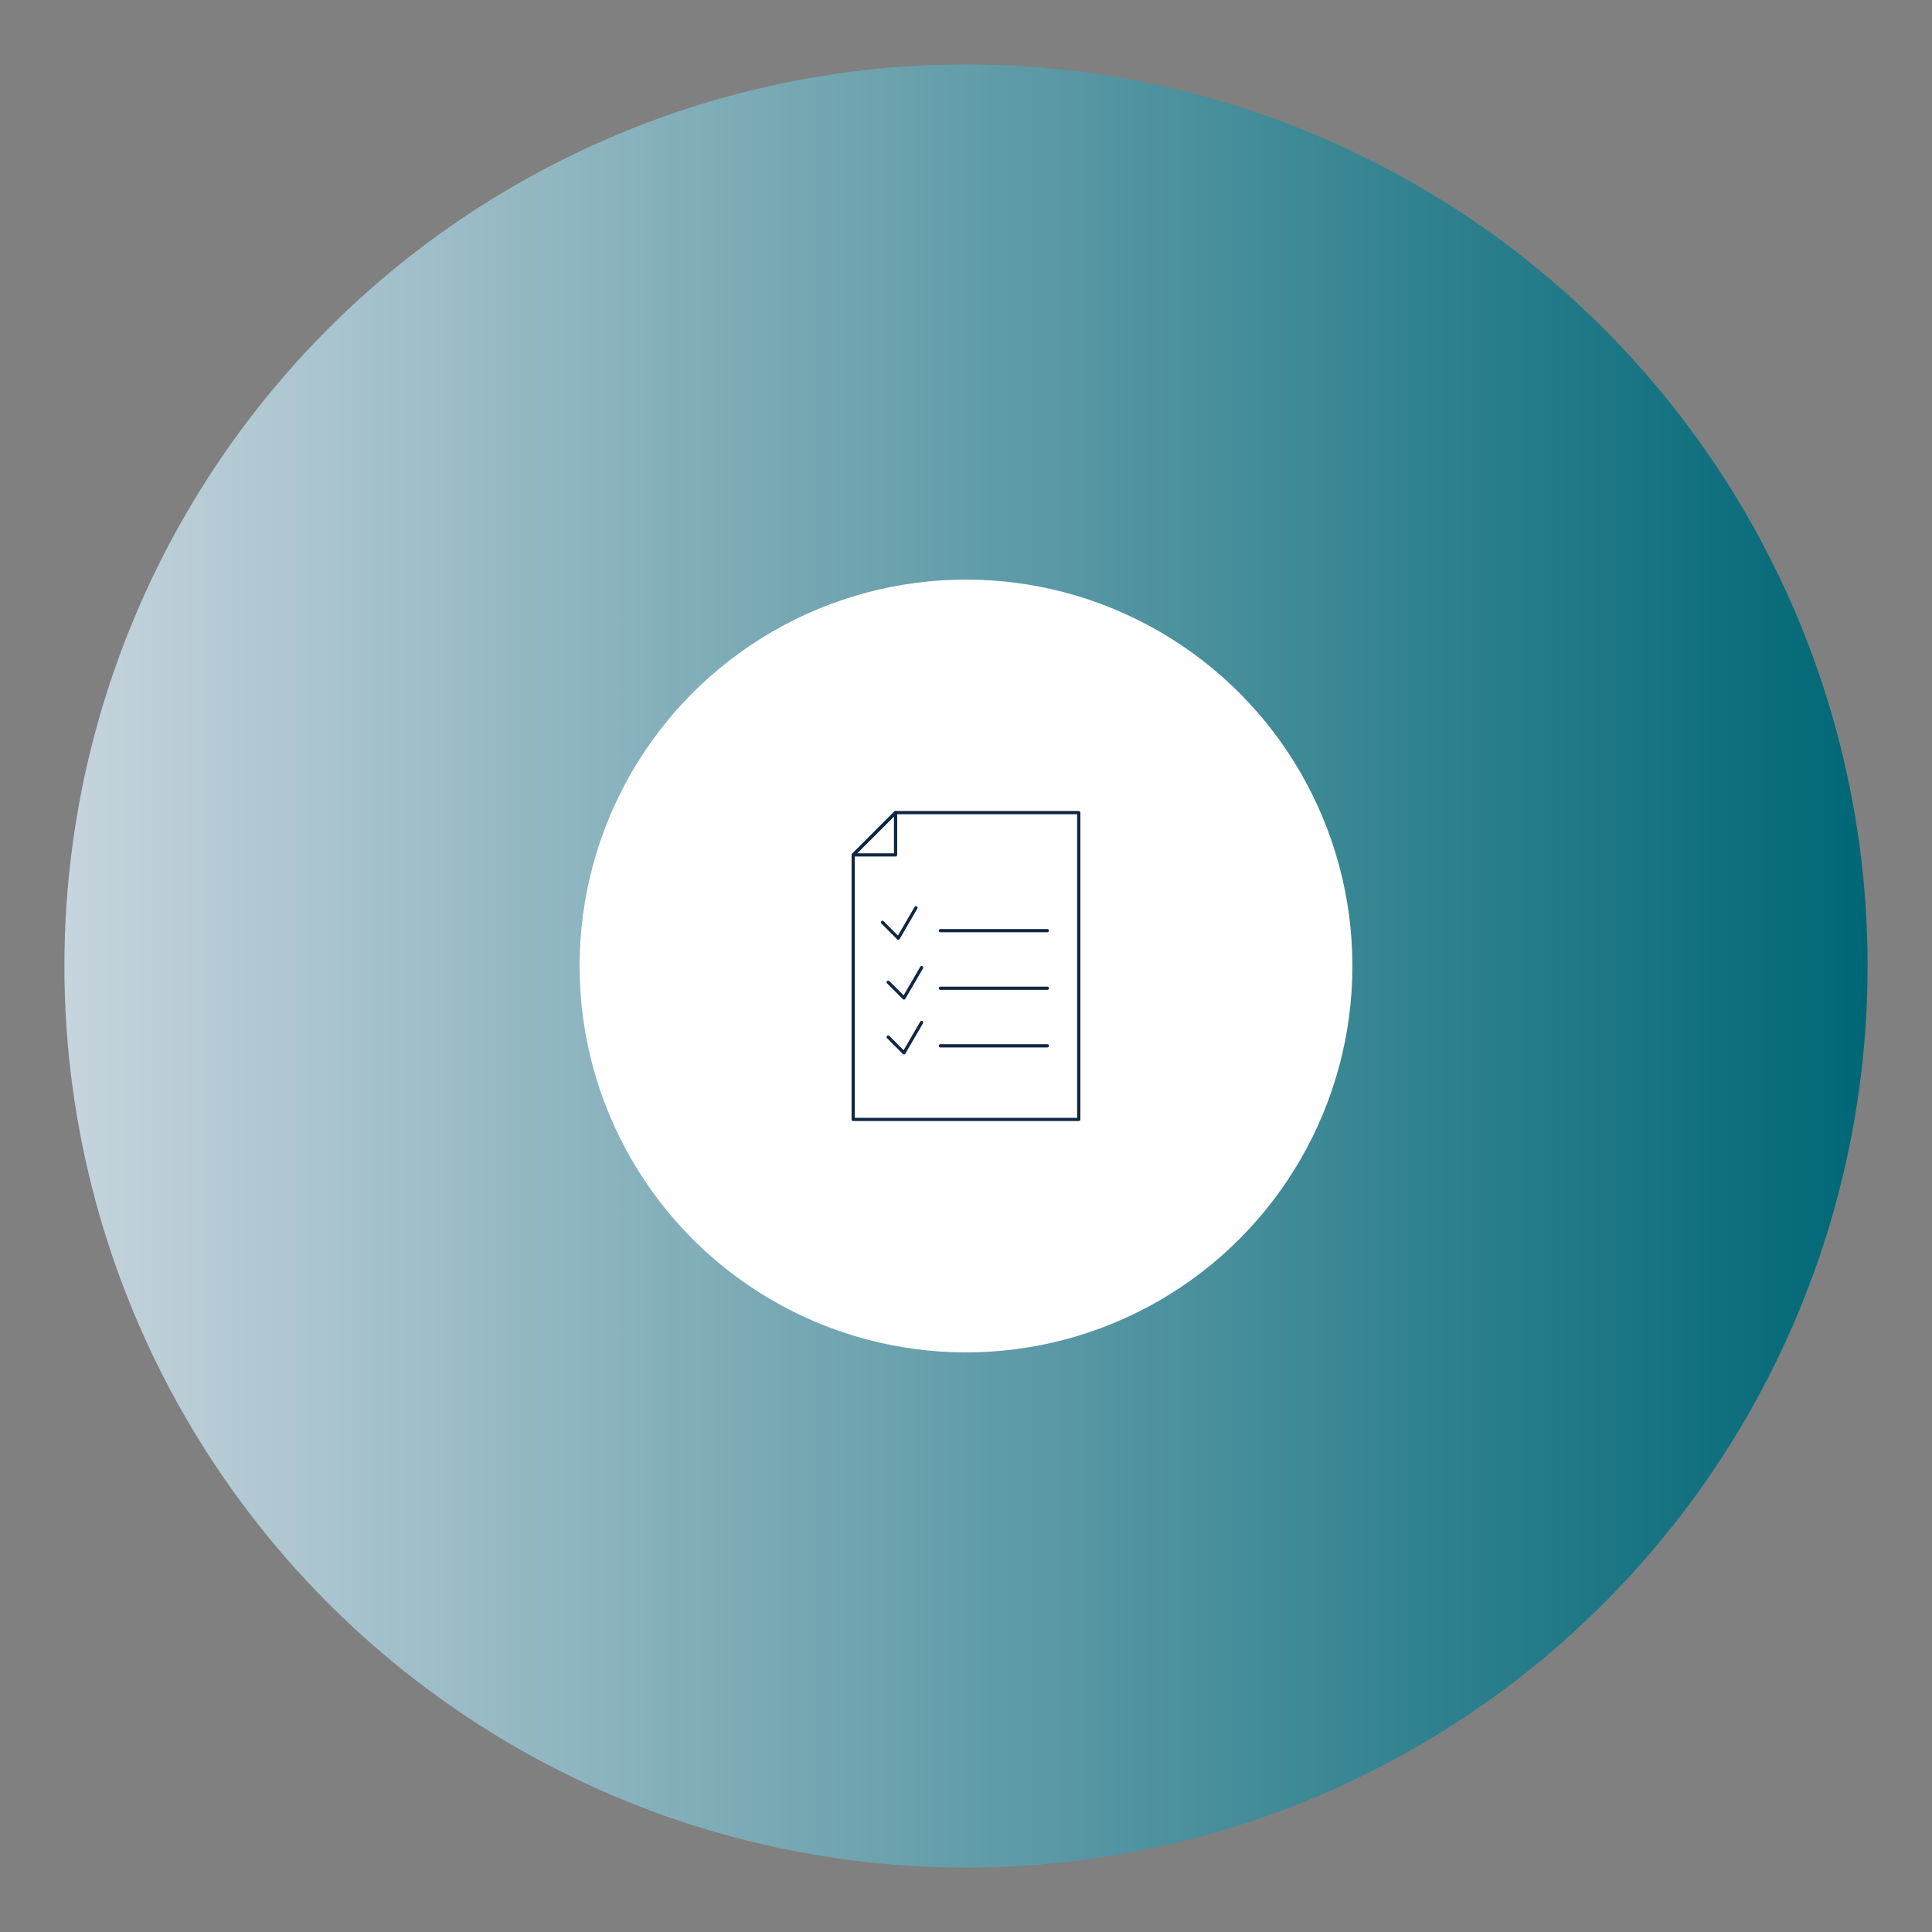 <?xml version="1.0" encoding="UTF-8"?><svg id="Ebene_1" xmlns="http://www.w3.org/2000/svg" xmlns:xlink="http://www.w3.org/1999/xlink" viewBox="0 0 600 600"><rect x="0" y="0" width="600" height="600" fill="#808080" stroke="none"/><defs><style>.cls-1,.cls-2{fill:none;}.cls-2{stroke:#102744;stroke-linecap:round;stroke-linejoin:round;}.cls-3{clip-path:url(#clippath);}.cls-4{fill:#fff;}.cls-5{fill:url(#Unbenannter_Verlauf_41);}</style><linearGradient id="Unbenannter_Verlauf_41" x1="20" y1="300" x2="580" y2="300" gradientTransform="matrix(1, 0, 0, 1, 0, 0)" gradientUnits="userSpaceOnUse"><stop offset="0" stop-color="#c6d4dd"/><stop offset="1" stop-color="#006776"/></linearGradient><clipPath id="clippath"><rect class="cls-1" x="264.25" y="251.63" width="71.5" height="96.75"/></clipPath></defs><g><circle class="cls-5" cx="300" cy="300" r="280"/><circle class="cls-4" cx="300" cy="300" r="120"/></g><g id="Gruppe_1757" transform="translate(0 0)"><g id="Gruppe_1756" transform="translate(0 0)"><g class="cls-3"><g id="Gruppe_1755"><path id="Pfad_1499" class="cls-2" d="M335.02,347.65h-70.05v-82.14l13.15-13.15h56.9v95.29Z"/><path id="Pfad_1500" class="cls-2" d="M278.13,265.5h-13.15l13.15-13.15v13.15Z"/></g></g></g><line id="Linie_23" class="cls-2" x1="292.04" y1="289.02" x2="325.27" y2="289.02"/><line id="Linie_24" class="cls-2" x1="292.04" y1="306.91" x2="325.27" y2="306.91"/><line id="Linie_25" class="cls-2" x1="292.04" y1="324.79" x2="325.27" y2="324.79"/><path id="Pfad_1501" class="cls-2" d="M274.07,286.45l4.9,4.9,5.49-9.44"/><path id="Pfad_1502" class="cls-2" d="M275.83,305.03l4.9,4.9,5.49-9.44"/><path id="Pfad_1503" class="cls-2" d="M275.83,322.06l4.9,4.9,5.49-9.44"/></g></svg>